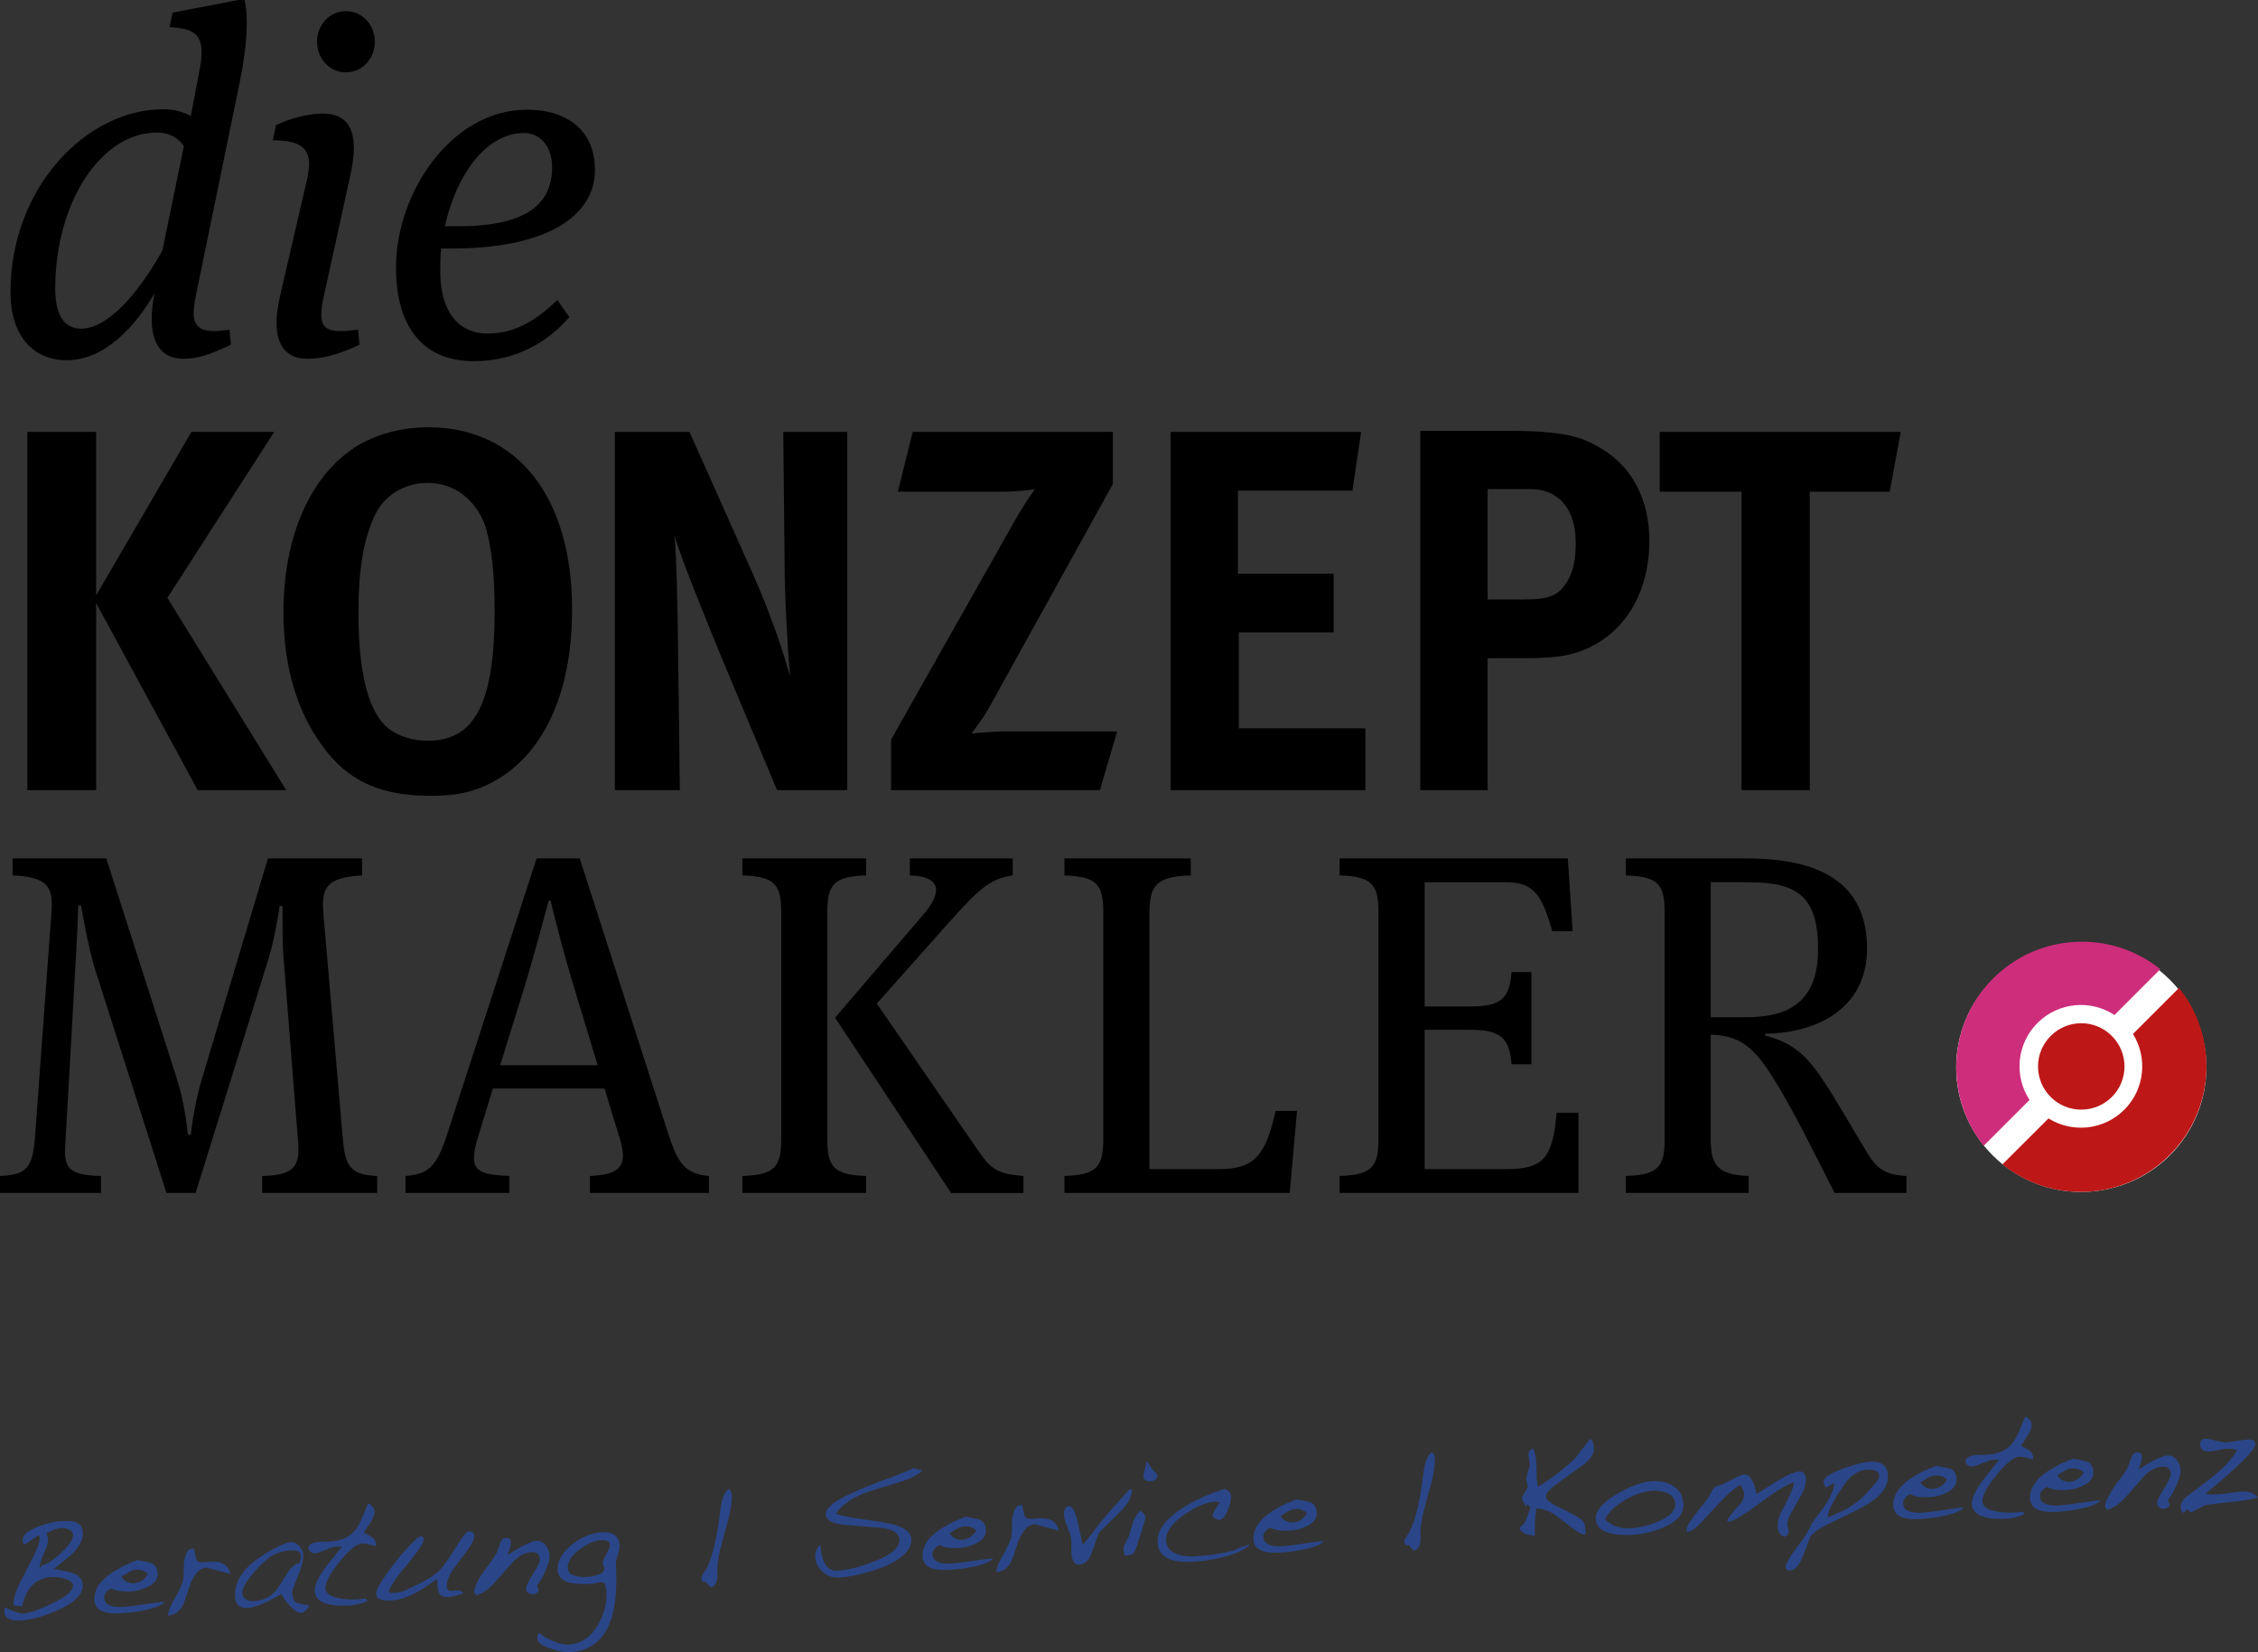 <?xml version="1.0" encoding="utf-8"?>
<!-- Generator: Adobe Illustrator 16.0.0, SVG Export Plug-In . SVG Version: 6.00 Build 0)  -->
<!DOCTYPE svg PUBLIC "-//W3C//DTD SVG 1.1//EN" "http://www.w3.org/Graphics/SVG/1.1/DTD/svg11.dtd">
<svg version="1.1" id="Ebene_1" xmlns="http://www.w3.org/2000/svg" xmlns:xlink="http://www.w3.org/1999/xlink" x="0px" y="0px"
	 width="420px" height="307.326px" viewBox="0 0 420 307.326" enable-background="new 0 0 420 307.326" xml:space="preserve">
<rect x="0" y="0" width="420" height="307.326" fill="#333333" stroke="none"/>
<path fill="#2A4689" d="M418.119,267.754c-0.426,0.033-1.11,0.116-2.012,0.252c-0.901,0.157-1.563,0.24-2.012,0.273
	c-0.447,0.01-1.106-0.085-1.979-0.328c-0.893-0.242-1.553-0.359-2.001-0.327c-0.609,0.037-0.897,0.408-0.857,1.117
	c0.043,0.887,0.652,1.271,1.809,1.223c0.166-0.005,0.895-0.127,2.161-0.367c0.417-0.078,0.833-0.125,1.271-0.158
	c0.456-0.01,0.993,0.078,1.613,0.283c-0.945,1.768-2.918,3.778-5.92,6.031l-3.271,2.454c-0.905,0.666-1.35,1.431-1.286,2.224
	c0.012,0.408,0.136,0.728,0.377,0.935l0.292-0.089c0.038-0.031,0.194-0.191,0.45-0.481c0.359-0.008,0.533,0.157,0.563,0.495
	c0.261-0.006,0.631-0.138,1.113-0.414c1.109-0.622,1.798-0.954,2.019-0.988l6.106-0.703c1.427-0.164,2.574-0.394,3.442-0.641
	c-0.728-0.914-1.919-1.275-3.575-1.066l-2.624,0.354c-0.493,0.049-1.022,0.095-1.587,0.128c-0.865,0.044-1.52-0.006-1.94-0.17
	c6.203-5.084,9.281-8.156,9.232-9.217C419.47,267.992,419.015,267.711,418.119,267.754 M404.865,271.489
	c-0.453-0.547-1.029-0.82-1.729-0.782c-0.604,0.037-1.508,0.397-2.734,1.063c-0.212,0.111-1.082,0.619-2.633,1.557
	c0.333-0.944,0.504-1.444,0.531-1.521c0.082-0.238,0.118-0.529,0.087-0.898c-0.034-0.533-0.293-0.784-0.819-0.771
	c-0.339,0.031-0.606,0.116-0.743,0.276c-0.156,0.139-0.292,0.416-0.446,0.789c-0.172,0.489-0.333,0.981-0.485,1.474
	c-0.256,0.572-0.873,1.508-1.85,2.79c-1.689,2.255-2.512,3.886-2.466,4.847l0.254,0.274l0.028,0.247
	c1.189-0.277,2.387-1.1,3.615-2.464c1.549-1.726,2.59-2.944,3.164-3.609c1.144-1.258,2.341-1.915,3.635-1.969
	c0.951-0.067,1.449,0.381,1.495,1.323c0.033,0.494-0.383,1.429-1.252,2.775c-0.887,1.326-1.304,2.27-1.27,2.805
	c0.009,0.311,0.138,0.531,0.41,0.697c0.253,0.188,0.539,0.27,0.861,0.239c0.581-0.034,0.943-0.328,1.065-0.896l-0.232-0.385
	c-0.01-0.072-0.044-0.207-0.08-0.447c0.491-0.521,1.02-1.393,1.558-2.653c0.562-1.239,0.813-2.185,0.773-2.835
	C405.564,272.703,405.318,272.056,404.865,271.489 M384.972,275.617c-0.974,0.046-1.73-0.363-2.34-1.22
	c0.899-0.541,1.354-0.828,1.362-0.857c0.449-0.255,0.974-0.41,1.546-0.424c0.786-0.042,1.48,0.211,2.06,0.779
	C386.94,274.972,386.05,275.546,384.972,275.617 M385.829,279.692c-1.104,0.166-2.081,0.283-2.906,0.324
	c-2.254,0.12-3.406-0.447-3.481-1.681c-0.04-0.699,0.402-1.284,1.304-1.774c0.773,0.463,2.005,0.662,3.694,0.578
	c1.099-0.07,2.141-0.363,3.167-0.896c1.228-0.626,1.83-1.441,1.763-2.424c-0.05-1.106-0.502-1.771-1.354-2.01
	c-0.382-0.115-1.19-0.279-2.382-0.488c-1.195,0.412-2.346,0.936-3.447,1.55c-3.163,1.731-4.685,3.7-4.587,5.905
	c0.109,1.776,1.713,2.595,4.832,2.431c1.516-0.08,2.994-0.257,4.436-0.57c2.053-0.415,3.353-0.946,3.857-1.573
	C390.055,279.101,388.415,279.312,385.829,279.692 M377.464,263.987c-0.278-0.301-0.528-0.461-0.771-0.454
	c-0.783,1.931-1.28,3.112-1.514,3.526c-0.628,1.225-1.398,2.092-2.273,2.623c-0.896,0.529-2.043,0.822-3.441,0.901
	c-0.165,0.004-0.408,0.026-0.73,0.004c-0.321,0-0.543,0-0.729,0.024c-1.642,0.086-2.434,0.492-2.395,1.201
	c0.008,0.289,0.163,0.532,0.425,0.727c0.282,0.172,0.574,0.253,0.896,0.244c0.243-0.026,1.022-0.311,2.341-0.854
	c0.685-0.281,1.22-0.412,1.629-0.414l0.957,0.002l-2.228,2.787c-1.969,2.428-2.914,4.238-2.863,5.454
	c0.115,2.021,2.247,2.925,6.396,2.714c1.146-0.05,2.292-0.334,3.438-0.854c-0.201-0.216-0.288-0.379-0.281-0.466
	c-0.523,0.091-1.021,0.162-1.519,0.176c-1.304,0.074-2.462,0-3.52-0.203c-1.644-0.326-2.476-0.939-2.542-1.845
	c-0.048-1.039,0.818-2.681,2.621-4.925c1.802-2.224,3.202-3.371,4.224-3.416c0.29-0.029,0.729,0.043,1.267,0.174
	c0.831,0.21,1.272,0.324,1.282,0.324l0.025-0.317c0.016-0.535-0.236-0.994-0.771-1.397c-0.495-0.26-0.984-0.541-1.471-0.83
	c0.938-1.389,1.465-2.207,1.584-2.451c0.265-0.584,0.412-1.112,0.379-1.568C377.87,264.601,377.72,264.313,377.464,263.987
	 M359.534,276.938c-0.972,0.045-1.753-0.361-2.359-1.198c0.898-0.563,1.375-0.849,1.384-0.855c0.45-0.276,0.951-0.411,1.523-0.448
	c0.81-0.039,1.479,0.213,2.081,0.78C361.504,276.315,360.613,276.89,359.534,276.938 M360.37,281.038
	c-1.082,0.165-2.059,0.277-2.885,0.322c-2.254,0.119-3.429-0.447-3.48-1.683c-0.039-0.696,0.402-1.305,1.282-1.797
	c0.772,0.486,2.006,0.688,3.716,0.579c1.077-0.048,2.141-0.34,3.167-0.873c1.229-0.646,1.808-1.463,1.764-2.424
	c-0.05-1.105-0.502-1.792-1.354-2.032c-0.403-0.095-1.19-0.257-2.384-0.467c-1.216,0.413-2.364,0.915-3.445,1.528
	c-3.185,1.754-4.705,3.723-4.587,5.906c0.089,1.799,1.712,2.615,4.832,2.449c1.516-0.079,2.993-0.275,4.437-0.568
	c2.051-0.416,3.329-0.947,3.856-1.596C364.597,280.423,362.98,280.634,360.37,281.038 M348.808,275.916
	c-0.961,1.137-1.687,1.917-2.11,2.336c-1.185,1.149-2.487,2.083-3.89,2.752c-1.354,0.612-2.297,1.022-2.827,1.229
	c-0.041-0.785,0.542-2.182,1.772-4.191c1.212-1.929,2.17-3.163,2.935-3.698c0.829-0.608,1.696-0.936,2.6-0.979
	c1.468-0.079,2.21,0.259,2.252,1.036C349.571,274.839,349.326,275.336,348.808,275.916 M347.89,271.89
	c-1.146,0.049-2.791,0.459-4.95,1.229c-2.514,0.896-3.771,1.729-3.729,2.514c0.031,0.448,0.191,0.779,0.48,1.017
	c0.374-0.166,0.691-0.329,0.91-0.487c0.239-0.134,0.436-0.282,0.568-0.371c0.047,0.989-0.485,2.342-1.597,4.058l-2.668,3.646
	c-0.168,0.618-0.662,1.49-1.48,2.662c-0.819,1.152-1.439,2.016-1.884,2.592c-0.943,1.352-1.401,2.22-1.392,2.626
	c0.034,0.524,0.314,0.772,0.818,0.735c0.854-0.04,1.639-0.905,2.371-2.588c0.337-0.816,0.781-2.004,1.313-3.557
	c0.423-0.829,1.977-1.857,4.638-3.088c3.448-1.635,5.669-2.784,6.683-3.477c2.225-1.521,3.293-3.193,3.205-5
	C351.091,272.624,349.987,271.771,347.89,271.89 M334.728,273.704c-0.941,0.066-2.298,0.64-4.067,1.72
	c-1.885,1.181-3.19,2-3.919,2.456c-0.217-0.857-0.378-1.4-0.463-1.674c-0.455-1.352-1.071-1.984-1.85-1.944
	c-0.33,0.009-0.898,0.22-1.686,0.63c-1.765,0.937-2.831,1.428-3.198,1.478c-0.533,0.081-1.013,0.575-1.396,1.479
	c-0.194,0.444-0.771,1.269-1.761,2.492c-1.798,2.219-2.691,3.576-2.656,4.094l0.033,0.496c0.738-0.041,1.654-0.658,2.79-1.879
	l3.411-3.687c1.428-1.52,2.696-2.589,3.808-3.214c0.257,0.5,0.411,0.779,0.421,0.816c0.124,0.289,0.201,0.574,0.229,0.835
	c0.02,0.738-0.277,1.47-0.93,2.168c-1.476,1.565-2.217,2.575-2.224,2.985l0.415,0.051c0.534-0.035,1.809-0.742,3.823-2.138
	c1.718-1.228,3.018-2.138,3.854-2.753c1.786-1.258,3.225-2.075,4.331-2.454c0.039,0.707-0.657,2.389-2.093,5.047
	c-0.68,1.226-0.975,2.3-0.93,3.242c0.069,1.098,0.489,1.718,1.304,1.882c0.497-0.239,0.742-0.563,0.732-0.948
	c-0.025-0.196-0.04-0.396-0.105-0.598c-0.099-0.494-0.172-0.792-0.175-0.919c-0.031-0.4,0.364-1.301,1.143-2.703
	c0.63-1.137,1.117-1.966,1.443-2.533c0.621-1.076,0.909-2.097,0.863-3.038C335.835,274.144,335.437,273.665,334.728,273.704
	 M308.24,283.094c-1.731,0.699-3.449,1.104-5.13,1.188c-1.76,0.087-3.287-0.459-4.604-1.68c0.739-1.401,2.02-2.627,3.858-3.66
	c1.731-1.021,3.444-1.563,5.097-1.67c1.012-0.047,1.881,0.105,2.648,0.435c0.946,0.412,1.441,1.069,1.485,1.974
	C311.673,281.031,310.538,282.155,308.24,283.094 M311.193,276.397c-1.038-0.685-2.347-0.973-3.901-0.892
	c-1.76,0.087-3.866,0.857-6.367,2.289c-2.817,1.603-4.175,3.194-4.093,4.728c0.118,2.199,2.378,3.156,6.8,2.939
	c2.1-0.119,4.074-0.604,5.949-1.432c2.461-1.108,3.647-2.537,3.54-4.269C313.039,278.257,312.411,277.142,311.193,276.397
	 M295.806,267.634c-0.047,0.031-0.33,0.365-0.828,1.021c-1.184,1.552-1.8,2.342-1.845,2.41c-0.684,0.738-1.8,1.727-3.396,2.961
	c-1.597,1.235-2.799,2.06-3.654,2.492c-0.162-0.6-0.246-1.172-0.25-1.716l-0.029-1.319c-0.002-0.409-0.008-0.857-0.041-1.344
	c-0.048-1.061-0.249-1.969-0.581-2.746c-0.615,0.279-0.905,0.694-0.891,1.27c0.152,0.939,0.236,1.513,0.271,1.716
	c0.007,0.261-0.15,0.873-0.477,1.815c-0.134,0.442-0.207,0.779-0.18,1.054c0.089,0.423,0.204,0.864,0.302,1.278l-0.829,1.471
	c-0.197,0.304-0.281,0.588-0.253,0.831c0.001,0.079,0.125,0.325,0.37,0.741c0.245,0.438,0.383,0.693,0.454,0.809l-0.031-0.41
	l0.244-0.125l0.529,0.496c-0.36,1.021-0.609,1.729-0.742,2.141c-0.244,0.688-0.699,1.262-1.39,1.719
	c0.357,0.574,0.768,0.947,1.229,1.139c0.285,0.1,0.855,0.21,1.717,0.294c-0.086-1.751-0.002-3.437,0.254-5.078
	c1.434,0.108,2.706,0.572,3.818,1.437l2.988,2.295c1.022,0.779,1.808,1.15,2.371,1.136l-0.035-0.563
	c-0.041-0.746-0.129-1.31-0.283-1.646c-0.198-0.45-0.906-0.985-2.144-1.604c-1.259-0.64-2.199-1.094-2.819-1.389
	c-1.401-0.738-2.131-1.355-2.144-1.853c-0.035-0.572,0.74-1.427,2.305-2.54c2.872-2.055,4.343-3.11,4.391-3.151
	c1.562-1.183,2.332-2.249,2.286-3.2C296.426,268.479,296.211,267.869,295.806,267.634 M266.356,270.094
	c-0.536,0.318-0.975,1.056-1.271,2.212c-0.167,0.616-0.324,1.48-0.449,2.614c-0.53,4.403-1.348,7.758-2.454,10.024
	c-0.663,0.965-0.993,1.539-0.988,1.722c0.002,0.108,0.076,0.272,0.198,0.492l0.125,0.243l0.53-0.014
	c0.501,0.629,0.832,0.985,0.99,1.028c0.857-0.278,1.26-1.113,1.181-2.574c-0.078-1.366,0.126-2.964,0.591-4.769l1.459-5.41
	c0.465-1.803,0.67-3.354,0.617-4.626C266.854,270.708,266.686,270.408,266.356,270.094 M240.517,283.175
	c-0.951,0.044-1.73-0.363-2.34-1.199c0.9-0.562,1.354-0.848,1.363-0.855c0.45-0.254,0.972-0.41,1.546-0.445
	c0.785-0.044,1.479,0.209,2.059,0.777C242.484,282.551,241.615,283.126,240.517,283.175 M241.374,287.272
	c-1.105,0.166-2.081,0.28-2.906,0.324c-2.255,0.12-3.408-0.447-3.481-1.681c-0.037-0.701,0.402-1.306,1.305-1.799
	c0.772,0.485,2.004,0.687,3.693,0.58c1.101-0.05,2.141-0.343,3.167-0.875c1.229-0.647,1.829-1.464,1.763-2.423
	c-0.05-1.107-0.5-1.793-1.354-2.033c-0.381-0.094-1.189-0.258-2.382-0.467c-1.195,0.41-2.344,0.914-3.446,1.528
	c-3.162,1.751-4.684,3.72-4.587,5.905c0.109,1.799,1.713,2.616,4.832,2.453c1.517-0.081,2.994-0.279,4.437-0.571
	c2.051-0.417,3.352-0.946,3.88-1.595C245.6,286.659,243.961,286.87,241.374,287.272 M232.359,287.319l-0.527,0.07l-0.256,0.254
	l-0.2-0.008c-0.212,0.004-0.492,0.09-0.82,0.256c-0.498,0.246-0.782,0.396-0.828,0.407c-2.085,0.62-4.629,1.021-7.632,1.183
	c-1.302,0.055-2.404-0.084-3.311-0.479c-1.192-0.494-1.813-1.316-1.884-2.473c-0.082-1.585,1.063-3.192,3.441-4.844
	c2.159-1.508,4.049-2.295,5.691-2.379c0.29,0.01,0.608,0.047,0.91,0.086c-0.915,1.367-1.391,2.184-1.362,2.426
	c0.007,0.253,0.162,0.48,0.423,0.621c0.282,0.164,0.563,0.242,0.848,0.235c0.572-0.036,1.079-0.653,1.563-1.853
	c0.41-1.055,0.585-1.911,0.566-2.57c-0.034-0.504-0.401-0.952-1.103-1.32c-1.633,0.451-3.316,1.11-5.074,1.977
	c-5.135,2.545-7.636,5.211-7.479,8.001c0.128,2.614,2.312,3.805,6.567,3.569c1.924-0.092,3.771-0.375,5.538-0.834
	c2.221-0.567,3.896-1.313,4.998-2.26L232.359,287.319z M212.168,280.962c-0.655,0.604-1.134,1.307-1.393,2.132
	c-0.366,1.188-0.611,2.011-0.734,2.492c-0.044,0.138-0.276,0.576-0.655,1.277c-0.288,0.521-0.416,0.98-0.405,1.389
	c0.003,0.126,0.041,0.3,0.111,0.541c0.05,0.242,0.087,0.416,0.09,0.562c0.621-0.037,1.032-0.106,1.235-0.188
	c0.356-0.137,0.615-0.465,0.814-0.986c0.235-0.658,0.401-1.154,0.497-1.488c0.899-2.7,1.347-4.186,1.339-4.497
	C213.039,281.901,212.745,281.494,212.168,280.962 M214.889,273.822c-0.298-0.253-0.467-0.414-0.53-0.46
	c-0.548-0.93-0.921-1.43-1.118-1.543c-0.002,0.314-0.089,0.766-0.282,1.352c-0.172,0.61-0.254,1.068-0.246,1.419
	c0.038,0.66,0.454,0.959,1.271,0.917c0.896-0.043,1.313-0.406,1.274-1.066C215.25,274.229,215.129,274.022,214.889,273.822
	 M210.036,277.056l-4.209,4.752c-0.472,0.549-1.041,1.245-1.689,2.07c-1.391,1.83-2.298,2.982-2.741,3.48l-0.905-4.108
	c-0.457-2.089-0.991-3.115-1.604-3.078c-0.34,0.009-0.613,0.177-0.779,0.502s-0.244,0.685-0.215,1.052
	c0.017,0.543,0.257,1.36,0.705,2.428c0.447,1.068,0.664,1.89,0.691,2.464c0.005,0.204,0.005,0.573,0.001,1.108
	c-0.026,0.457-0.026,0.822,0.001,1.073c0.081,1.548,0.582,2.286,1.523,2.24c0.991-0.065,1.765-0.847,2.296-2.341l0.864-2.494
	c0.235-0.657,0.371-1.031,0.446-1.143l3.741-3.693c1.669-1.611,2.455-3.074,2.401-4.346L210.036,277.056z M193.186,282.399
	l-0.379,0.066l-0.941,0.044c-0.737,0.039-1.188-0.19-1.347-0.653l-0.373-1.877h-0.528c-0.418,0.069-0.78,0.522-1.067,1.355
	c-0.209,0.609-0.319,1.188-0.293,1.751c0.007,1.313-0.04,2.259-0.16,2.836c-0.157,0.694-0.656,1.795-1.52,3.277
	c-0.811,1.386-1.229,2.452-1.274,3.202c1.525-0.08,2.59-1.065,3.175-2.955c0.605-1.891,1.026-3.108,1.307-3.609
	c0.735-1.509,1.64-2.288,2.708-2.338l4.426,1.188C196.549,283.015,195.313,282.265,193.186,282.399 M178.979,286.408
	c-0.971,0.046-1.75-0.361-2.356-1.222c0.898-0.539,1.354-0.824,1.383-0.836c0.45-0.274,0.951-0.41,1.523-0.444
	c0.807-0.041,1.48,0.212,2.079,0.78C180.93,285.765,180.06,286.336,178.979,286.408 M179.817,290.503
	c-1.103,0.167-2.06,0.264-2.887,0.305c-2.254,0.119-3.425-0.426-3.479-1.682c-0.039-0.698,0.383-1.283,1.283-1.773
	c0.771,0.463,2.003,0.662,3.713,0.578c1.078-0.051,2.142-0.361,3.168-0.896c1.228-0.626,1.81-1.439,1.763-2.424
	c-0.069-1.106-0.521-1.769-1.354-2.01c-0.4-0.095-1.188-0.259-2.384-0.488c-1.213,0.412-2.361,0.936-3.445,1.55
	c-3.182,1.731-4.703,3.7-4.585,5.907c0.091,1.797,1.71,2.593,4.83,2.429c1.496-0.081,2.994-0.257,4.437-0.549
	c2.052-0.438,3.331-0.97,3.857-1.597C184.045,289.894,182.405,290.103,179.817,290.503 M169.958,273.042
	c-0.554,0.325-2.367,1.066-5.478,2.223c-3.374,1.26-5.824,2.283-7.34,3.063c-2.419,1.234-3.589,2.374-3.538,3.373
	c0.051,1.068,1.261,1.716,3.604,1.925c3.12,0.253,5.288,0.442,6.487,0.524c2.333,0.219,3.526,0.989,3.603,2.271
	c0.077,1.459-1.525,2.813-4.825,4.059c-2.604,1.018-4.848,1.561-6.706,1.672c-1.926,0.09-2.979-1.523-3.148-4.887
	c-0.692,0.631-1.015,1.407-0.971,2.313c0.067,1.107,0.522,2.044,1.386,2.788c0.861,0.767,1.848,1.104,2.954,1.055
	c1.583-0.083,3.363-0.409,5.379-0.981c2.027-0.569,3.684-1.229,4.996-1.975c2.174-1.268,3.229-2.693,3.146-4.257
	c-0.067-1.101-1.087-1.937-3.063-2.575c-0.939-0.294-2.865-0.628-5.76-1.025c-2.58-0.338-4.33-0.703-5.234-1.076
	c1.093-1.551,2.882-2.823,5.41-3.85c0.453-0.176,2.597-0.861,6.444-2.02c2.285-0.695,3.688-1.426,4.223-2.17
	C170.757,273.327,170.228,273.17,169.958,273.042 M135.583,276.946c-0.548,0.318-0.971,1.055-1.283,2.212
	c-0.168,0.616-0.314,1.502-0.438,2.616c-0.531,4.4-1.344,7.758-2.448,10.045c-0.67,0.942-0.998,1.518-0.994,1.72
	c0.008,0.088,0.076,0.252,0.188,0.492l0.133,0.224l0.521-0.014c0.518,0.626,0.849,0.982,1,1.027
	c0.858-0.277,1.244-1.112,1.165-2.551c-0.071-1.39,0.133-2.986,0.613-4.79l1.438-5.411c0.486-1.806,0.691-3.332,0.617-4.627
	C136.086,277.56,135.912,277.26,135.583,276.946 M113.023,288.617c-0.625,1.155-0.929,1.851-0.923,2.063
	c0.011,0.118,0.063,0.286,0.158,0.526c0.097,0.241,0.147,0.415,0.16,0.539c0.02,0.487-0.4,0.867-1.25,1.185
	c-0.597,0.211-1.211,0.334-1.845,0.372c-2.42,0.124-3.663-0.419-3.728-1.675c-0.06-1.117,0.69-2.266,2.235-3.447
	c1.407-1.07,2.704-1.641,3.89-1.691c1.116-0.071,1.701,0.211,1.73,0.822C113.474,287.634,113.328,288.054,113.023,288.617
	 M111.974,285.007c-1.829,0.09-3.646,0.826-5.438,2.188c-1.962,1.505-2.892,3.121-2.803,4.91c0.072,1.242,0.94,2.025,2.624,2.35
	c0.843,0.162,2.165,0.2,3.95,0.113c0.148-0.025,0.356-0.071,0.636-0.156c0.269-0.085,0.458-0.129,0.576-0.135
	c0.203-0.023,0.491,0.048,0.865,0.172c0.244,0.373,0.373,0.857,0.409,1.43c0.122,2.352-0.428,4.525-1.658,6.525
	c-1.38,2.22-3.187,3.377-5.423,3.498c-0.688,0.039-1.614-0.174-2.785-0.658c-1.171-0.462-2.013-0.955-2.523-1.477l-0.28,0.025
	c-0.131,0.501-0.206,0.832-0.191,0.998c0.04,0.729,0.903,1.352,2.604,1.888c1.402,0.479,2.549,0.688,3.411,0.642
	c4.839-0.271,7.663-3.401,8.449-9.457c0.258-1.887,0.311-4.229,0.161-7.023c-0.015-0.281,0.057-0.656,0.22-1.148
	c0.332-1.022,0.491-1.727,0.475-2.135C115.148,285.749,114.063,284.892,111.974,285.007 M101.49,287.396
	c-0.465-0.566-1.04-0.821-1.739-0.783c-0.592,0.039-1.499,0.379-2.725,1.064c-0.212,0.094-1.092,0.618-2.644,1.557
	c0.344-0.941,0.526-1.465,0.532-1.545c0.082-0.213,0.118-0.506,0.098-0.877c-0.022-0.531-0.304-0.805-0.818-0.77
	c-0.351,0.008-0.598,0.113-0.743,0.253c-0.158,0.16-0.305,0.438-0.448,0.812c-0.183,0.492-0.344,0.981-0.477,1.474
	c-0.276,0.549-0.893,1.487-1.858,2.79c-1.7,2.255-2.521,3.861-2.465,4.846l0.266,0.276l0.006,0.245
	c1.191-0.274,2.398-1.096,3.626-2.484c1.539-1.727,2.602-2.92,3.175-3.609c1.135-1.237,2.343-1.894,3.613-1.969
	c0.963-0.043,1.473,0.403,1.517,1.348c0.024,0.496-0.403,1.428-1.271,2.754c-0.878,1.348-1.294,2.289-1.271,2.822
	c0.019,0.291,0.149,0.532,0.412,0.698c0.263,0.168,0.55,0.249,0.859,0.241c0.595-0.038,0.945-0.328,1.065-0.896l-0.221-0.408
	c-0.021-0.045-0.045-0.201-0.069-0.444c0.48-0.499,1.006-1.37,1.547-2.63c0.549-1.242,0.8-2.209,0.771-2.84
	C102.189,288.589,101.943,287.96,101.49,287.396 M88.021,285.06c-0.268-0.168-0.513-0.25-0.735-0.242
	c-0.389,0.028-0.924,0.561-1.604,1.591c-1,1.526-1.681,2.591-2.054,3.192c-0.859,1.318-1.55,2.215-2.063,2.668
	c-0.986,0.873-2.441,1.77-4.353,2.67l-1.704,0.826c-0.635,0.291-1.243,0.454-1.806,0.489c-0.138,0.004-0.322,0.004-0.565,0
	c-0.233-0.002-0.418-0.002-0.554,0.002l-0.29-0.254c0.308-0.848,1.025-1.969,2.152-3.433c1.11-1.395,1.948-2.424,2.503-3.09
	c1.271-1.631,1.889-2.691,1.864-3.155c-0.02-0.369-0.205-0.562-0.554-0.529c-0.428,0.032-1.334,0.819-2.731,2.386
	c-1.076,1.219-2.148,2.545-3.237,4.045c-1.595,2.176-2.362,3.584-2.335,4.242c0.055,0.926,1.005,1.312,2.87,1.223
	c1.681-0.086,3.65-0.825,5.907-2.222c0.509-0.325,1.372-0.935,2.604-1.803c-0.003,0.213-0.002,0.42,0.004,0.626l0.036,0.646
	c0.041,0.777,0.203,1.316,0.473,1.642c0.331,0.34,0.88,0.5,1.638,0.458c0.352-0.008,0.802-0.094,1.342-0.255
	c0.831-0.276,1.268-0.408,1.345-0.439l-0.41-0.417c-0.325-0.078-0.616-0.113-0.898-0.087l-0.271,0.007l-0.423,0.045
	c-0.678,0.068-1.03-0.175-1.065-0.709c-0.047-1.021,0.382-2.166,1.304-3.438c1.217-1.679,2.075-2.829,2.564-3.456
	c0.864-1.172,1.276-2.078,1.249-2.739L88.021,285.06z M69.218,280.167c-0.267-0.325-0.517-0.482-0.759-0.477
	c-0.783,1.929-1.292,3.108-1.503,3.523c-0.639,1.227-1.41,2.094-2.295,2.622c-0.886,0.531-2.033,0.825-3.441,0.902
	c-0.166,0.004-0.41,0.008-0.72,0.006c-0.313-0.002-0.555,0-0.721,0.004c-1.643,0.106-2.442,0.491-2.403,1.22
	c0.008,0.293,0.152,0.533,0.435,0.705c0.272,0.193,0.574,0.276,0.885,0.247c0.243-0.006,1.024-0.29,2.342-0.833
	c0.673-0.279,1.22-0.411,1.618-0.413l0.979,0.002l-2.25,2.786c-1.956,2.43-2.914,4.239-2.851,5.456
	c0.113,2.021,2.235,2.924,6.394,2.713c1.147-0.073,2.293-0.336,3.426-0.854c-0.189-0.217-0.287-0.379-0.271-0.489
	c-0.513,0.112-1.021,0.166-1.518,0.198c-1.292,0.076-2.461,0-3.52-0.204c-1.644-0.324-2.487-0.938-2.531-1.843
	c-0.059-1.039,0.808-2.68,2.61-4.924c1.802-2.225,3.214-3.369,4.224-3.438c0.302-0.009,0.716,0.063,1.265,0.192
	c0.845,0.211,1.274,0.326,1.295,0.326l0.006-0.317c0.022-0.535-0.229-0.995-0.765-1.398c-0.492-0.28-0.982-0.541-1.457-0.831
	c0.925-1.388,1.441-2.205,1.563-2.451c0.287-0.582,0.412-1.11,0.39-1.566C69.627,280.758,69.485,280.468,69.218,280.167
	 M57.505,299.127l-0.005-0.213l-0.059,0.002l-0.001-0.069l0.059-0.002l-0.014-0.047l-0.104,0.002l0.004,0.166l0.059-0.003
	l0.002,0.083l-0.048,0.003l0.002,0.08L57.505,299.127z M55.68,290.755c-0.738,0.042-1.477,0.654-2.212,1.844
	c-1.192,1.898-1.916,3.004-2.18,3.295c-1.086,1.188-2.438,1.834-4.039,1.918c-0.555,0.035-1.029-0.076-1.435-0.287
	c-0.454-0.25-0.698-0.647-0.732-1.152c-0.044-0.887,0.604-2.09,1.923-3.653c1.046-1.256,2.069-2.247,3.071-2.993
	c1.066-0.818,2.44-1.27,4.11-1.354c1.146-0.071,1.74,0.224,1.777,0.904C55.987,289.731,55.888,290.226,55.68,290.755 M54.86,297.901
	c-0.292-0.323-0.469-0.909-0.513-1.807c-0.007-0.251,0.344-1.231,1.063-2.921c0.717-1.71,1.046-3.063,0.988-4.062
	c-0.022-0.525-0.271-1.028-0.742-1.553c-0.473-0.502-0.961-0.746-1.456-0.733c-0.72,0.039-1.923,0.524-3.591,1.436
	c-1.408,0.779-2.518,1.507-3.336,2.162c-2.484,1.984-3.671,4.188-3.547,6.567c0.08,1.477,0.855,2.176,2.313,2.097
	c0.823-0.042,1.911-0.369,3.258-0.981c0.537-0.246,1.563-0.781,3.079-1.602c0.412,0.807,0.927,1.521,1.559,2.206
	c0.803,0.872,1.521,1.312,2.142,1.272c0.564-0.035,1.019-0.493,1.372-1.397C55.963,298.392,55.101,298.178,54.86,297.901
	 M39.128,290.478l-0.388,0.043l-0.943,0.066c-0.738,0.04-1.188-0.193-1.337-0.652l-0.372-1.881h-0.531
	c-0.427,0.073-0.779,0.525-1.066,1.359c-0.207,0.609-0.308,1.186-0.303,1.751c0.018,1.313-0.041,2.259-0.149,2.833
	c-0.158,0.697-0.657,1.775-1.531,3.279c-0.799,1.363-1.215,2.432-1.274,3.203c1.535-0.084,2.603-1.068,3.197-2.957
	s1.026-3.106,1.293-3.61c0.737-1.508,1.64-2.288,2.708-2.336l4.428,1.188C42.493,291.089,41.245,290.341,39.128,290.478
	 M24.914,294.485c-0.961,0.043-1.742-0.36-2.35-1.223c0.899-0.539,1.354-0.824,1.372-0.854c0.45-0.256,0.963-0.411,1.537-0.426
	c0.796-0.041,1.479,0.211,2.07,0.781C26.871,293.84,26.001,294.415,24.914,294.485 M25.761,298.562
	c-1.094,0.188-2.07,0.281-2.896,0.323c-2.256,0.12-3.42-0.425-3.481-1.681c-0.028-0.699,0.403-1.283,1.294-1.777
	c0.772,0.467,2.002,0.666,3.704,0.581c1.089-0.071,2.14-0.36,3.178-0.896c1.216-0.627,1.809-1.441,1.762-2.424
	c-0.06-1.106-0.511-1.771-1.364-2.013c-0.393-0.114-1.19-0.276-2.382-0.487c-1.205,0.414-2.344,0.937-3.447,1.551
	c-3.172,1.731-4.694,3.699-4.575,5.906c0.087,1.776,1.701,2.595,4.82,2.431c1.516-0.081,2.994-0.257,4.446-0.55
	c2.04-0.438,3.33-0.969,3.858-1.596C29.986,297.97,28.348,298.181,25.761,298.562 M11.318,288.878
	c-1.479,1.387-2.627,2.126-3.44,2.246l-0.496,0.544c-0.035-0.535,0.229-1.438,0.784-2.716c0.554-1.273,0.819-2.137,0.798-2.582
	c-0.021-0.369-0.127-0.745-0.345-1.148c0.586-0.326,1.037-0.564,1.354-0.689c0.492-0.178,0.975-0.294,1.432-0.327
	c0.517-0.013,0.984,0.071,1.399,0.274c0.493,0.219,0.756,0.582,0.779,1.067C13.621,286.325,12.875,287.435,11.318,288.878
	 M14.01,283.097c-0.511-0.171-1.378-0.218-2.613-0.166c-1.243,0.074-2.66,0.404-4.259,1.014c-1.994,0.746-2.971,1.604-2.916,2.557
	l0.021,0.398c0.002,0.078,0.104,0.205,0.293,0.406c0.288-0.156,0.752-0.449,1.372-0.904c0.571-0.437,1.042-0.694,1.396-0.842
	l0.079,0.362c0.041,0.808-0.372,2.05-1.249,3.765c-1.154,2.263-1.967,3.826-2.42,4.717c-0.848,1.693-1.252,3.092-1.193,4.191
	l1.586,0.199c0.771-3.484,2.584-5.296,5.471-5.454c0.777-0.041,1.558,0.046,2.342,0.255c1.079,0.291,1.622,0.738,1.657,1.344
	c0.044,0.94-1.267,2.054-3.937,3.332c-2.42,1.178-4.208,1.791-5.374,1.843c-0.613,0.036-1.718-0.363-3.307-1.155
	c-0.115,0.413-0.161,0.732-0.145,0.948c0.026,0.573,0.376,0.991,1.066,1.274c0.54,0.199,1.135,0.28,1.787,0.241
	c2.069-0.114,4.427-0.741,7.06-1.926c3.211-1.44,4.758-3.005,4.673-4.717c-0.06-1.107-0.757-1.853-2.091-2.253
	c-0.756-0.213-1.852-0.456-3.309-0.707c1.932-1.545,3.098-2.493,3.487-2.873c1.354-1.383,1.995-2.651,1.933-3.805
	C15.365,284.082,14.895,283.415,14.01,283.097"/>
<path d="M338.172,176.542c0,9.671-5.329,12.658-13.282,12.658h-6.685v-25.104h7.137
	C334.367,164.097,338.172,166.808,338.172,176.542 M328.327,192.274c10.832-0.193,18.956-5.522,18.956-15.817
	c0-12.466-9.025-16.786-22.479-16.786H302.41v3.159c6.061,0.172,7.221,1.72,7.221,6.856v42.166c0,5.156-1.16,6.684-7.221,6.877
	v3.158h22.846v-3.158c-5.59-0.193-7.051-1.914-7.051-6.685v-19.601c5.523,0.173,8.038,2.428,11.477,7.844
	c3.892,6.146,7.502,13.648,11.563,21.6h13.368v-3.158c-4.707-0.193-5.976-1.998-7.866-5.244c-3.524-5.867-6.963-11.928-9.306-14.894
	c-2.063-2.709-4.687-4.879-9.113-5.975V192.274z M249.177,221.888h44.422v-14.914h-4.061c-0.71,8.402-2.43,10.487-9.392,10.487
	h-15.151v-25.918h8.487c5.588,0,7.309,1.524,7.673,6.403h3.697v-17.15h-3.697c-0.364,5.137-2.171,6.405-7.779,6.405h-8.381v-23.104
	h15.064c5.244,0,6.685,2.258,8.683,9.113h3.781l-0.901-13.54h-42.445v3.159c6.061,0.172,7.222,1.72,7.222,6.855v42.166
	c0,5.157-1.161,6.685-7.222,6.877V221.888L249.177,221.888z M213.807,169.879c0-5.157,1.247-6.878,7.673-7.05v-3.159H197.99v3.159
	c6.06,0.172,7.221,1.72,7.221,6.855v42.166c0,5.157-1.161,6.685-7.221,6.877v3.159h41.906l1.354-15.259h-3.978
	c-1.805,8.123-3.889,10.832-10.466,10.832h-13.003v-47.581H213.807z M176.11,172.03c5.955-6.662,7.935-8.576,12.272-9.2v-3.159
	h-19.148v3.159c3.16,0.087,4.879,0.989,4.879,2.71c0,1.074-0.537,2.342-2.17,4.34l-16.612,19.407l21.579,32.603h13.451v-3.16
	c-4.686-0.364-5.952-1.183-8.211-4.427l-19.06-27.638L176.11,172.03z M145.314,211.853c0,5.156-1.182,6.684-7.226,6.877v3.158
	h23.022v-3.158c-6.043-0.193-7.223-1.721-7.223-6.877v-42.166c0-5.138,1.18-6.686,7.223-6.856v-3.159h-23.022v3.159
	c6.044,0.172,7.226,1.72,7.226,6.856V211.853z M97.187,184.772c2.524-8.23,3.877-13.646,4.876-17.256h0.355
	c0.635,2.707,2.256,9.306,4.698,17.256l4.061,13.367h-18.15L97.187,184.772z M115.42,212.217c0.181,0.646,0.451,1.806,0.451,2.709
	c0,2.62-1.806,3.609-6.138,3.804v3.158h22.127v-3.158c-4.699-0.365-5.96-2.9-7.587-7.951l-16.438-51.107h-8.027L83.184,210.95
	c-1.978,6.06-3.428,7.414-7.759,7.779v3.158h19.321v-3.158c-4.609-0.193-6.586-0.73-6.586-3.354c0-0.816,0.172-1.893,0.536-3.159
	l2.977-9.757h20.769L115.42,212.217z M67.354,159.67H49.838l-12.271,40.985c-1.182,3.803-1.901,8.683-2.085,10.402h-0.538
	c-0.183-1.914-0.72-6.234-2.072-10.49l-13.1-40.897H2.342v3.159c6.685,0.259,7.587,2.257,7.232,6.855l-3.073,41.909
	c-0.451,5.414-1.354,6.94-6.501,7.134v3.159h18.784v-3.159c-6.954-0.104-6.868-2.17-6.599-6.597l1.807-31.786
	c0.364-5.953,0.547-10.66,0.547-11.928h0.537c0.269,1.633,1.449,8.23,2.622,11.928l13.27,41.542h5.417l13.549-43.519
	c0.989-3.184,1.807-7.866,2.075-9.844h0.538v1.806c0,2.257,0,6.038,0.279,8.832l2.609,33.054c0.366,4.514-0.451,6.406-6.672,6.512
	v3.159H70.16v-3.159c-5.149-0.192-5.966-1.912-6.417-7.134l-3.61-41.909c-0.354-4.6,0.635-6.49,7.221-6.855V159.67z"/>
<path d="M308.717,91.461h15.216v55.507h12.689V91.461h14.872l2.056-11.128h-44.833V91.461z M284.685,90.976
	c5.265,0,8.41,3.742,8.41,9.975c0,3.158-0.449,5.276-1.52,7.093c-1.712,2.783-3.23,3.448-8.324,3.448h-6.549V90.976H284.685z
	 M264.183,146.968h12.521V122.43h6.913c6.867,0,9.564-0.773,12.433-2.209c6.806-3.449,10.743-10.739,10.743-19.56
	c0-7.675-3.146-13.805-8.967-17.255c-3.488-2.112-6.698-3.263-17.271-3.263h-16.372V146.968z M217.745,146.968h36.229v-11.495
	h-23.539v-17.839h17.633v-10.925h-17.806V91.263h21.293l1.627-10.93h-35.438V146.968L217.745,146.968z M167.003,91.461h19.136
	c3.766,0,6.356-0.485,6.356-0.485s-2.143,2.978-3.834,6.04l-22.919,40.558v9.395h38.842l3.21-10.922h-20.929
	c-2.505,0-6.185,0.379-6.185,0.379s1.883-2.3,3.23-4.69l23.09-41.711v-9.69h-37.235L167.003,91.461z M114.37,146.968h12.083
	l-0.358-28.471c-0.091-5.553-0.178-13.419-0.626-18.884c1.161,4.116,5.008,13.511,8.409,21.865l10.657,25.489h13.059V80.333h-11.902
	l0.278,27.239c0.085,4.602,0.535,13.134,0.984,18.307c-1.264-4.797-3.682-11.785-6.806-18.882l-11.904-26.664H114.37V146.968z
	 M90.398,98.27c1.069,3.736,1.604,8.621,1.604,15.434c0,16.973-3.659,24.067-12.349,24.067c-2.952,0-5.457-0.773-7.426-2.298
	c-3.669-2.983-5.553-10.078-5.553-21.574c0-8.051,0.996-13.905,3.136-18.221c1.701-3.553,5.457-5.852,9.673-5.852
	C86.096,89.827,89.414,94.911,90.398,98.27 M66.771,82.731c-8.858,5.275-14.049,16.777-14.049,31.168
	c0,9.772,2.407,18.215,7.158,24.735c4.741,6.609,10.829,9.395,20.223,9.395c5.19,0,8.678-0.863,12.444-3.072
	c8.945-5.371,13.865-16.579,13.865-31.633c0-20.904-10.194-33.852-26.76-33.852C75,79.472,70.442,80.622,66.771,82.731
	 M5.088,146.968h12.797v-34.794l18.886,34.794h16.468l-22.106-35.763l19.871-30.872H35.604l-17.719,30.403V80.333H5.088V146.968z"/>
<path d="M102.698,31.066c0,6.404-4.078,11.015-17.428,11.015h-2.519c2.086-9.478,7.628-17.344,14.742-17.344
	C100.696,24.737,102.698,27.542,102.698,31.066 M81.889,50.473c0-1.439,0-2.891,0.179-4.245h1.896c17.597,0,26.7-5.952,26.7-14.625
	c0-7.221-5.024-11.196-12.654-11.196c-14.046,0-24.351,15.441-24.351,29.346c0,11.11,5.025,17.429,14.562,17.429
	c7.797,0,13.866-3.708,17.68-8.22l-2.253-3.159c-4.079,3.976-8.062,6.231-12.92,6.231C85.186,62.035,81.889,57.876,81.889,50.473
	 M69.724,7.77c0-3.159-2.339-5.694-5.374-5.694s-5.374,2.535-5.374,5.694c0,3.161,2.339,5.685,5.374,5.685S69.724,10.93,69.724,7.77
	 M65.129,32.775c0.432-1.977,0.685-3.794,0.685-5.234c0-4.609-2.16-6.414-5.806-6.414c-2.688,0-6.405,0.998-8.661,2.17l-0.61,2.805
	c4.763,0,6.765,1.257,6.765,4.417c0,0.635-0.181,2.085-0.527,3.438l-4.847,20.945c-0.443,1.901-0.695,3.609-0.695,5.146
	c0,4.244,1.908,6.684,5.722,6.684c2.771,0,5.722-0.72,9.705-2.622l-0.253-2.794c-1.307,0.172-2.351,0.27-3.214,0.27
	c-2.686,0-3.635-0.903-3.635-3.074c0-0.902,0.169-2.159,0.517-3.609L65.129,32.775z M28.733,54.546
	c-0.348,1.708-0.517,3.33-0.517,4.781c0,4.514,1.813,7.403,5.89,7.403c2.604,0,4.857-0.72,8.841-2.622l-0.253-2.794
	c-1.043,0.172-1.99,0.27-2.781,0.27c-2.771,0-3.898-1-3.898-3.429c0-0.902,0.178-1.987,0.431-3.255l8.156-39.642
	c1.033-5.233,1.296-8.489,1.296-11.1c0-1.987-0.168-3.342-0.433-4.159h-1.127L32.116,2.354l-0.611,2.707
	c4.161,0.172,5.983,1.172,5.983,4.599c0,1.087-0.084,1.99-0.348,3.257l-1.644,8.66c-1.476-0.805-3.119-1.257-5.11-1.257
	C16.08,20.321,1.95,34.86,1.95,54.364C1.95,62.304,6.027,67,12.444,67C19.545,67,25.267,60.584,28.733,54.546 M30.208,46.594
	c-3.466,6.233-9.451,14.539-15.172,14.539c-2.688,0-4.764-1.987-4.764-7.403c0-16.162,8.576-29.078,18.894-29.078
	c2.433,0,4.077,1.086,5.036,2.525L30.208,46.594z"/>
<path fill="#FFFFFF" d="M403.565,214.938c9.108-9.071,9.108-23.726,0-32.742c-9.111-9.071-23.825-9.071-32.877,0
	c-9.106,9.017-9.106,23.671,0,32.742C379.736,223.95,394.45,223.95,403.565,214.938"/>
<path fill="#CE2D7B" d="M401.83,180.265c-9.182-7.344-22.601-6.767-31.098,1.729c-8.518,8.519-9.095,21.938-1.75,31.121l8.524-8.526
	c-2.908-4.429-2.416-10.426,1.479-14.318c3.896-3.896,9.893-4.389,14.32-1.479L401.83,180.265z"/>
<path fill="#BE1717" d="M405.312,183.747c7.343,9.159,6.768,22.6-1.751,31.097c-8.497,8.521-21.916,9.095-31.099,1.729l8.567-8.549
	c4.397,2.752,10.266,2.221,14.108-1.623c3.823-3.821,4.354-9.689,1.604-14.088L405.312,183.747z"/>
<path fill="#BE1717" d="M392.809,204.046c3.148-3.148,3.148-8.234,0-11.363c-3.149-3.148-8.235-3.148-11.364,0
	c-3.147,3.129-3.147,8.215,0,11.363C384.573,207.174,389.658,207.174,392.809,204.046"/>
</svg>
